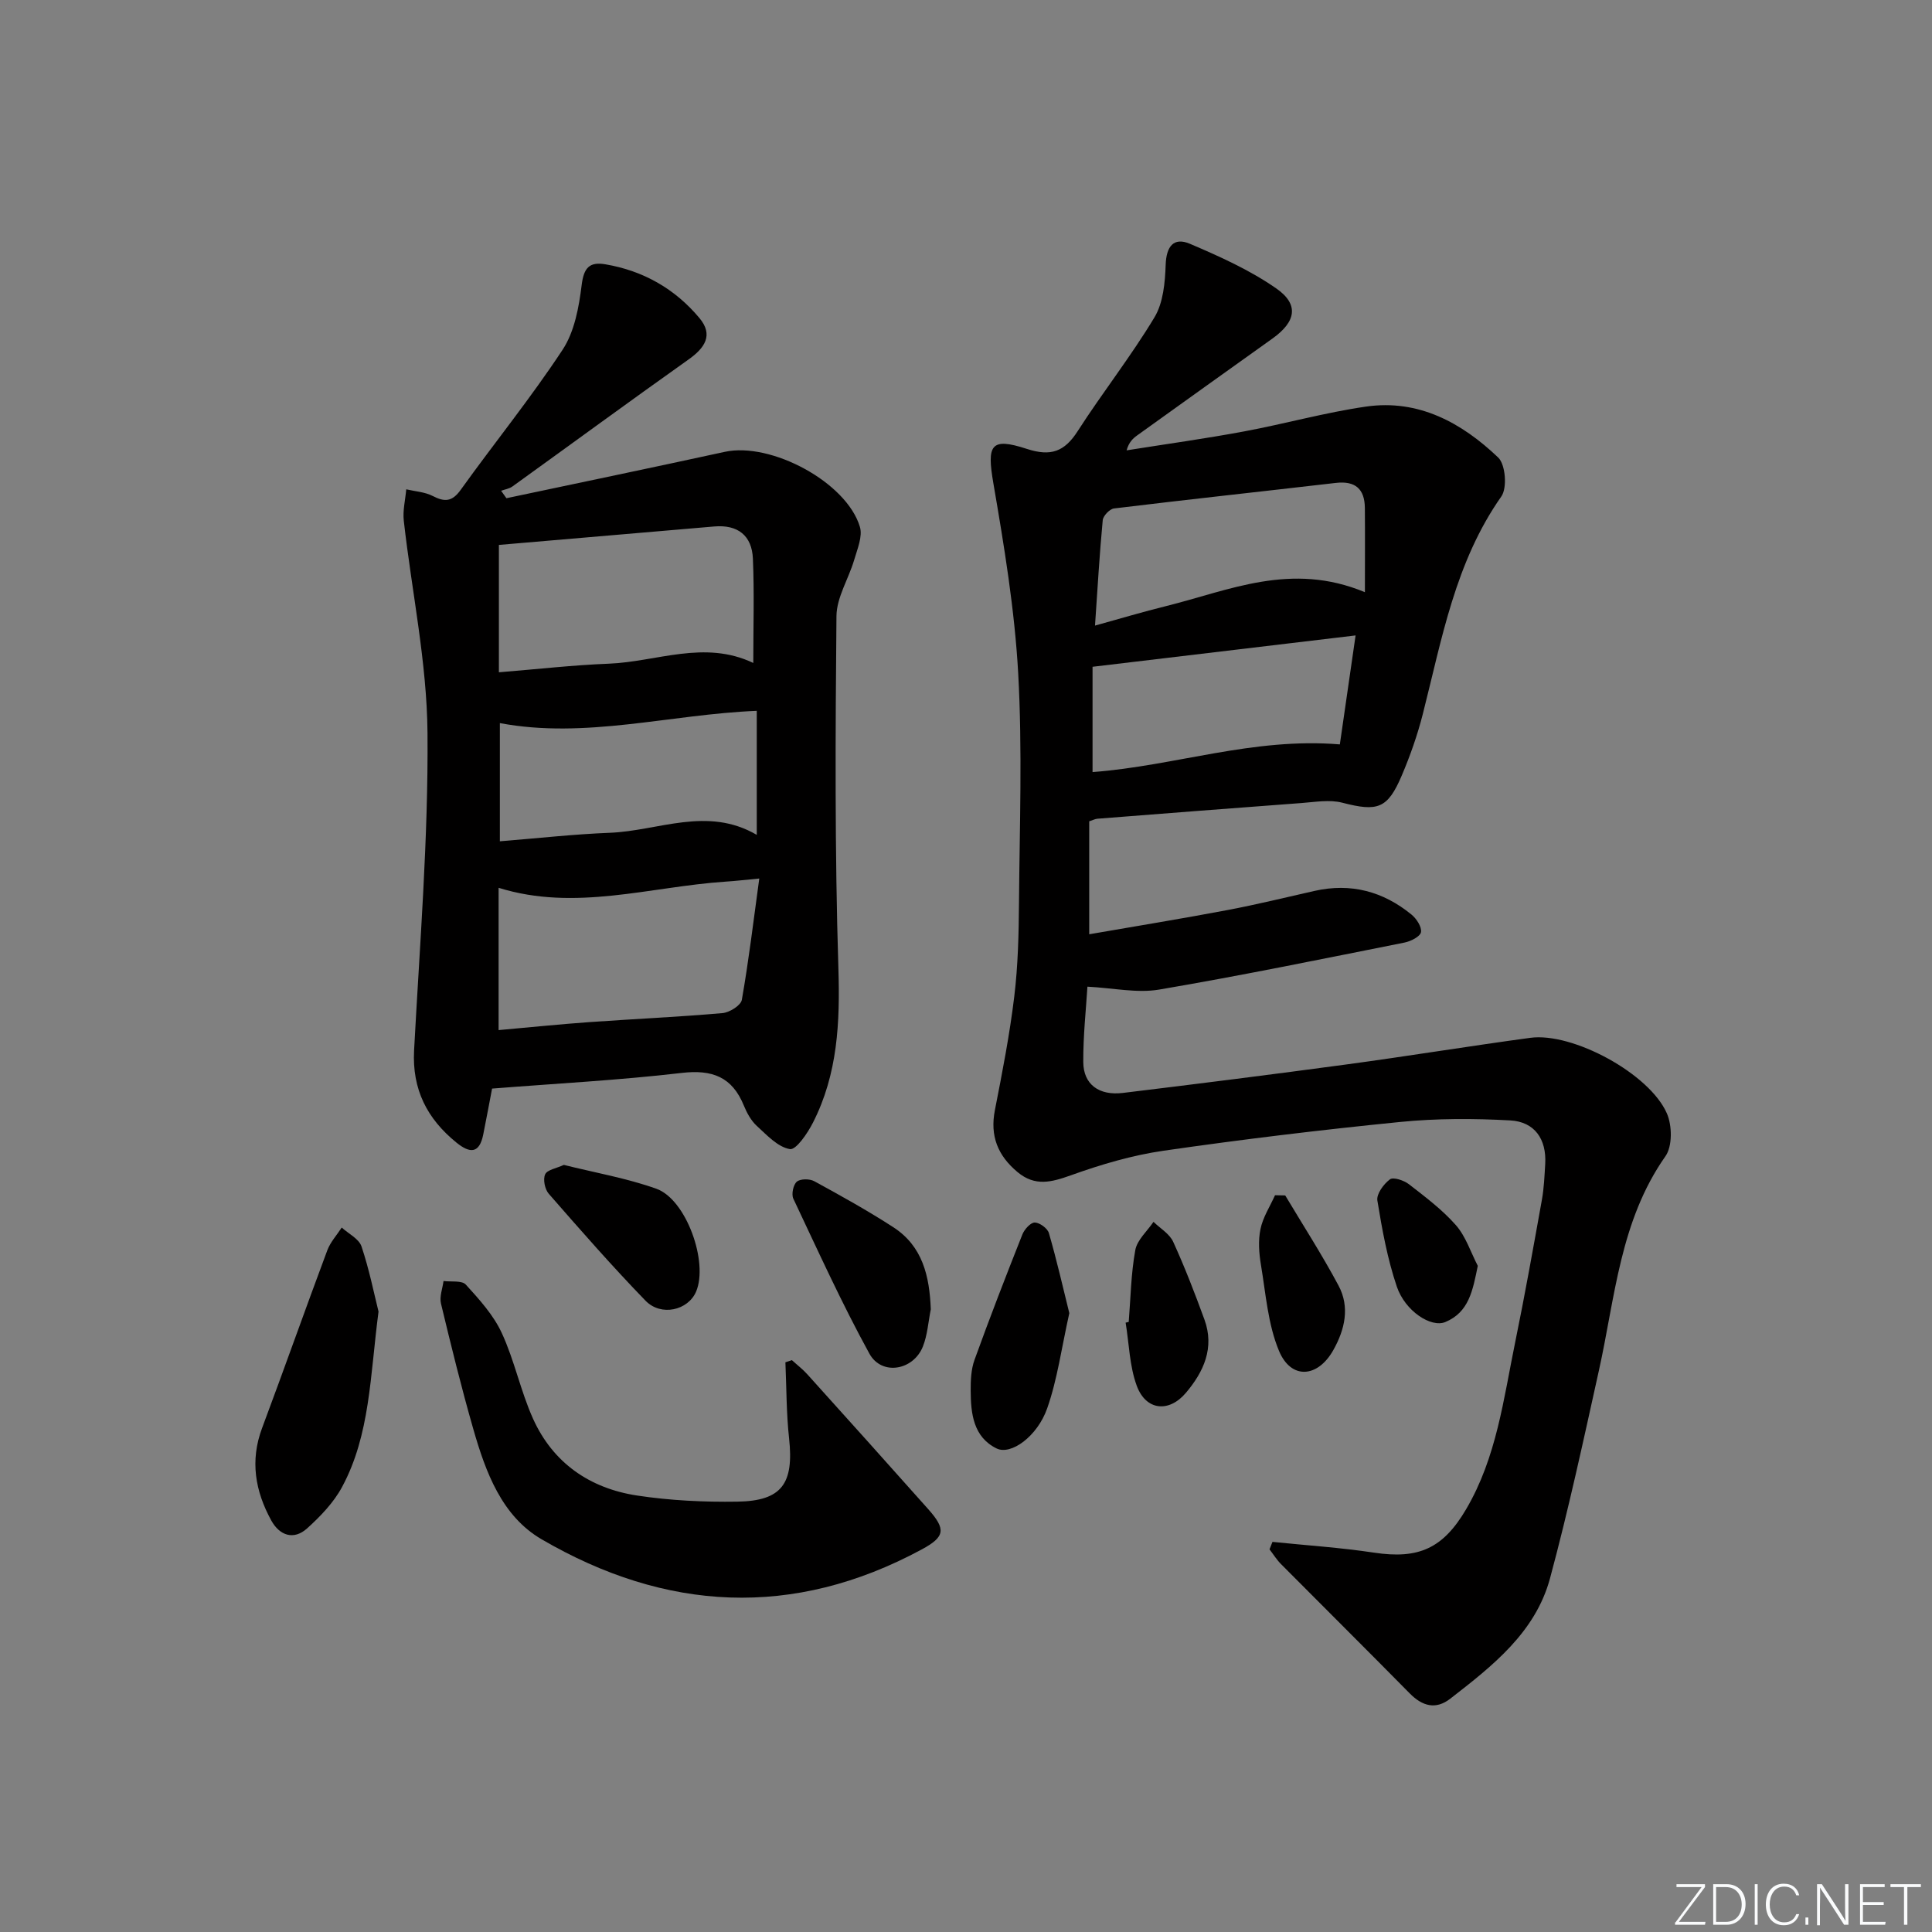 <svg enable-background="new 0 0 400 400" viewBox="0 0 400 400" xmlns="http://www.w3.org/2000/svg"><rect x="0" y="0" width="400" height="400" fill="#808080" stroke="none"/><path d="m346.9 398 5.4-7.3h-5.2v-.6h5.9v.6l-5.4 7.2h5.5l-.1.6h-6.2v-.5z" fill="#fafbfc"/><path d="m354.7 390.1h2.8c2.3 0 3.9 1.6 3.9 4.1s-1.6 4.3-3.9 4.3h-2.8zm.6 7.8h2c2.2 0 3.3-1.6 3.3-3.6 0-1.8-1-3.6-3.3-3.6h-2z" fill="#fafbfc"/><path d="m363.9 390.1v8.4h-.6v-8.4z" fill="#fafbfc"/><path d="m372.5 396.3c-.4 1.3-1.4 2.3-3.2 2.3-2.4 0-3.7-1.9-3.7-4.3 0-2.3 1.2-4.3 3.7-4.3 1.8 0 2.9 1 3.2 2.4h-.6c-.4-1.1-1.1-1.8-2.5-1.8-2.1 0-3 1.9-3 3.7s.9 3.7 3 3.7c1.4 0 2.1-.7 2.5-1.7z" fill="#fafbfc"/><path d="m373.8 398.5v-1.5h.6v1.5z" fill="#fafbfc"/><path d="m376.2 398.5v-8.4h1c1.3 2 4.4 6.7 4.9 7.6-.1-1.2-.1-2.4-.1-3.8v-3.8h.7v8.4h-.9c-1.2-1.9-4.4-6.8-5-7.7.1 1.1 0 2.3 0 3.9v3.9h-.6z" fill="#fafbfc"/><path d="m390 394.4h-4.3v3.5h4.7l-.1.6h-5.2v-8.4h5.1v.6h-4.5v3.1h4.3z" fill="#fafbfc"/><path d="m394.2 390.7h-2.8v-.6h6.3v.6h-2.8v7.8h-.7z" fill="#fafbfc"/><g fill="#010000"><path d="m263.45 319.23c7.02.72 14.08 1.18 21.04 2.23 9.23 1.39 14.28-.87 19.06-9 6.31-10.73 7.75-22.86 10.18-34.7 2-9.75 3.74-19.55 5.5-29.34.44-2.44.54-4.95.69-7.43.3-5.15-2.2-8.74-7.23-9.02-7.58-.42-15.26-.43-22.8.32-16.35 1.63-32.69 3.6-48.95 5.95-6.52.94-12.98 2.85-19.19 5.08-4.06 1.45-7.45 2.38-11.09-.66-4.09-3.42-5.72-7.48-4.68-12.81 1.53-7.8 3.06-15.63 4.01-23.51.78-6.42.93-12.94.98-19.42.13-15.83.71-31.69-.16-47.47-.73-13.18-2.9-26.33-5.14-39.37-1.37-7.97-.6-9.6 6.93-7.14 4.97 1.62 7.79.58 10.53-3.69 5.12-7.97 11.02-15.45 15.89-23.55 1.82-3.02 2.19-7.2 2.32-10.88.13-3.82 1.66-5.77 5.01-4.35 6.17 2.63 12.42 5.44 17.89 9.25 4.79 3.33 4.06 6.91-.79 10.37-9.34 6.66-18.67 13.35-27.99 20.04-.89.64-1.72 1.38-2.21 3.11 8.09-1.29 16.22-2.41 24.27-3.91 8.46-1.57 16.79-3.92 25.3-5.15 10.88-1.57 19.83 3.35 27.37 10.55 1.51 1.44 1.89 6.28.65 8.05-9.57 13.61-12.31 29.53-16.27 45.08-1.1 4.32-2.6 8.59-4.35 12.7-2.94 6.92-5.02 7.52-12.32 5.63-2.64-.68-5.63-.14-8.45.07-14.09 1.04-28.18 2.15-42.26 3.25-.47.04-.93.29-1.68.53v23.39c9.8-1.7 19.26-3.24 28.67-5.02 6.03-1.14 12-2.61 17.99-3.96 7.51-1.69 14.19.1 20.06 4.9 1.04.85 2.15 2.54 1.97 3.64-.15.9-2.09 1.89-3.38 2.15-16.92 3.37-33.82 6.85-50.82 9.74-4.57.78-9.45-.32-14.86-.6-.28 4.59-.89 10.1-.86 15.61.03 4.61 3.23 6.99 8.2 6.39 15.49-1.88 30.98-3.83 46.45-5.92 12.65-1.71 25.26-3.78 37.91-5.49 8.74-1.18 24.66 7.39 28.27 15.65 1.1 2.51 1.16 6.8-.3 8.87-9.41 13.38-10.41 29.18-13.77 44.34-3.19 14.4-6.29 28.83-10.13 43.06-3.03 11.2-11.92 18.13-20.64 24.9-3.01 2.34-5.79 1.56-8.4-1.09-8.84-8.97-17.78-17.84-26.66-26.78-.9-.91-1.58-2.02-2.37-3.04.2-.52.41-1.03.61-1.55zm19.14-196.62c0-6.57.04-12.01-.01-17.45-.04-3.91-1.96-5.64-5.99-5.18-15.32 1.78-30.65 3.43-45.95 5.29-.89.11-2.24 1.52-2.33 2.42-.67 7.05-1.07 14.12-1.6 21.83 5.24-1.45 9.98-2.87 14.77-4.05 13.04-3.24 25.86-9.22 41.11-2.86zm-56.39 37.24c17.15-1.29 33.22-7.22 51.2-5.73 1.04-7.22 2.11-14.61 3.26-22.56-18.79 2.24-36.6 4.36-54.46 6.49z"/><path d="m101.88 225.38c-.52 2.71-1.15 6.11-1.83 9.51-.8 3.97-2.74 3.95-5.55 1.67-6.08-4.93-9.19-11.02-8.77-19.06 1.17-21.91 2.96-43.84 2.78-65.74-.12-14.66-3.26-29.28-4.91-43.94-.24-2.12.32-4.34.51-6.51 1.84.43 3.85.54 5.48 1.38 2.48 1.28 4.02 1.2 5.79-1.27 6.97-9.72 14.53-19.03 21.1-29.01 2.47-3.75 3.38-8.81 3.95-13.41.44-3.56 1.61-4.84 4.9-4.28 7.85 1.33 14.43 5.08 19.49 11.14 2.95 3.53 1.08 6.21-2.31 8.6-12.21 8.66-24.27 17.51-36.42 26.26-.65.47-1.56.6-2.34.89.37.51.74 1.02 1.1 1.54 15.07-3.19 30.15-6.32 45.2-9.6 9.55-2.08 25.21 6.27 27.98 15.52.6 1.99-.53 4.61-1.18 6.85-1.15 3.91-3.63 7.74-3.67 11.63-.22 24.31-.36 48.64.4 72.93.35 11.19-.14 21.88-5.26 31.94-1.12 2.21-3.5 5.71-4.78 5.49-2.5-.42-4.76-2.89-6.85-4.8-1.18-1.08-2.05-2.67-2.67-4.18-2.42-5.96-6.54-7.54-12.91-6.79-12.93 1.51-26 2.19-39.23 3.24zm1.41-86.19c7.93-.64 15.32-1.49 22.74-1.78 9.94-.39 19.8-4.98 29.93-.15 0-7.52.22-14.57-.08-21.59-.2-4.77-3.1-7.09-8-6.67-14.81 1.28-29.62 2.54-44.59 3.82zm-.06 74.08c6.63-.59 12.7-1.22 18.77-1.65 9.2-.66 18.41-1.06 27.6-1.87 1.45-.13 3.79-1.59 3.99-2.75 1.42-8.08 2.4-16.25 3.61-25.11-3.09.29-5.02.52-6.94.64-15.64 1.04-31.17 6.23-47.03 1.28zm53.45-66.1c-17.96.73-35.48 5.88-53.19 2.54v24.47c7.88-.63 15.31-1.47 22.75-1.76 10.09-.39 20.16-5.56 30.44.43 0-8.92 0-17.16 0-25.68z"/><path d="m163.95 281.6c1.07.98 2.24 1.87 3.21 2.95 8.35 9.26 16.69 18.54 24.98 27.86 3.74 4.2 3.57 5.75-1.32 8.39-26.61 14.37-53.03 12.85-78.69-2.11-8.24-4.8-11.58-13.9-14.13-22.79-2.47-8.6-4.61-17.3-6.7-26.01-.34-1.43.32-3.11.53-4.67 1.58.21 3.8-.16 4.62.75 2.8 3.08 5.73 6.31 7.44 10.02 2.63 5.69 3.89 12 6.46 17.72 4.13 9.18 11.76 14.43 21.53 15.92 6.85 1.04 13.87 1.38 20.81 1.27 9.21-.15 11.7-3.75 10.68-13.11-.57-5.21-.53-10.49-.76-15.74.44-.16.89-.31 1.34-.45z"/><path d="m78.37 271.55c-1.75 13.29-1.72 25.46-7.53 36.28-1.74 3.25-4.49 6.11-7.26 8.61-2.78 2.5-5.7 1.48-7.42-1.65-3.32-6.05-4.43-12.36-1.9-19.12 4.58-12.24 8.93-24.57 13.51-36.82.64-1.7 1.97-3.14 2.98-4.7 1.41 1.29 3.57 2.33 4.1 3.92 1.61 4.81 2.61 9.84 3.52 13.48z"/><path d="m192.71 271.08c-.52 2.57-.68 5.29-1.63 7.69-1.97 4.98-8.54 6.11-11.08 1.49-5.73-10.44-10.66-21.32-15.75-32.09-.43-.92-.01-2.9.73-3.52.75-.62 2.65-.62 3.61-.09 5.53 3.02 11.06 6.09 16.34 9.51 6.09 3.93 7.52 10.14 7.78 17.01z"/><path d="m221.39 271.87c-1.62 7.25-2.47 13.7-4.58 19.71-2.05 5.84-7.53 9.77-10.49 8.3-4.81-2.37-5.33-7.23-5.35-11.97-.01-2.13.08-4.4.79-6.36 3.15-8.72 6.5-17.37 9.92-25.99.42-1.05 1.7-2.46 2.56-2.45 1.02.02 2.65 1.21 2.93 2.21 1.63 5.63 2.93 11.35 4.22 16.55z"/><path d="m116.74 241.18c6.43 1.61 12.99 2.74 19.16 4.94 6.19 2.21 10.8 15.21 8.22 21.29-1.65 3.88-7.24 5.21-10.47 1.89-6.93-7.15-13.49-14.65-20.04-22.15-.81-.93-1.22-2.98-.74-4.02.43-.95 2.32-1.23 3.87-1.95z"/><path d="m233.69 273.69c.4-4.97.47-9.99 1.36-14.87.38-2.11 2.46-3.91 3.77-5.85 1.39 1.36 3.33 2.48 4.08 4.14 2.4 5.26 4.49 10.67 6.47 16.1 2.12 5.83-.15 10.8-3.84 15.16-3.54 4.18-8.3 3.66-10.18-1.47-1.5-4.08-1.58-8.68-2.3-13.06.22-.06.43-.1.64-.15z"/><path d="m266.09 247.5c3.71 6.21 7.64 12.3 11.04 18.67 2.38 4.45 1.31 9.1-1.08 13.35-3.23 5.76-8.75 6.16-11.25.16-2.29-5.49-2.73-11.79-3.73-17.77-.41-2.44-.6-5.07-.1-7.45.5-2.44 1.97-4.68 3.01-7 .69.02 1.4.03 2.11.04z"/><path d="m305.96 262.08c-1.05 5.13-1.83 9.59-6.71 11.63-2.97 1.24-8.33-2.26-10.05-7.32-1.95-5.75-3.05-11.82-4.03-17.83-.22-1.35 1.3-3.42 2.6-4.39.7-.52 2.9.21 3.93 1.01 3.4 2.64 6.91 5.27 9.73 8.48 2.05 2.34 3.06 5.58 4.53 8.42z"/></g></svg>